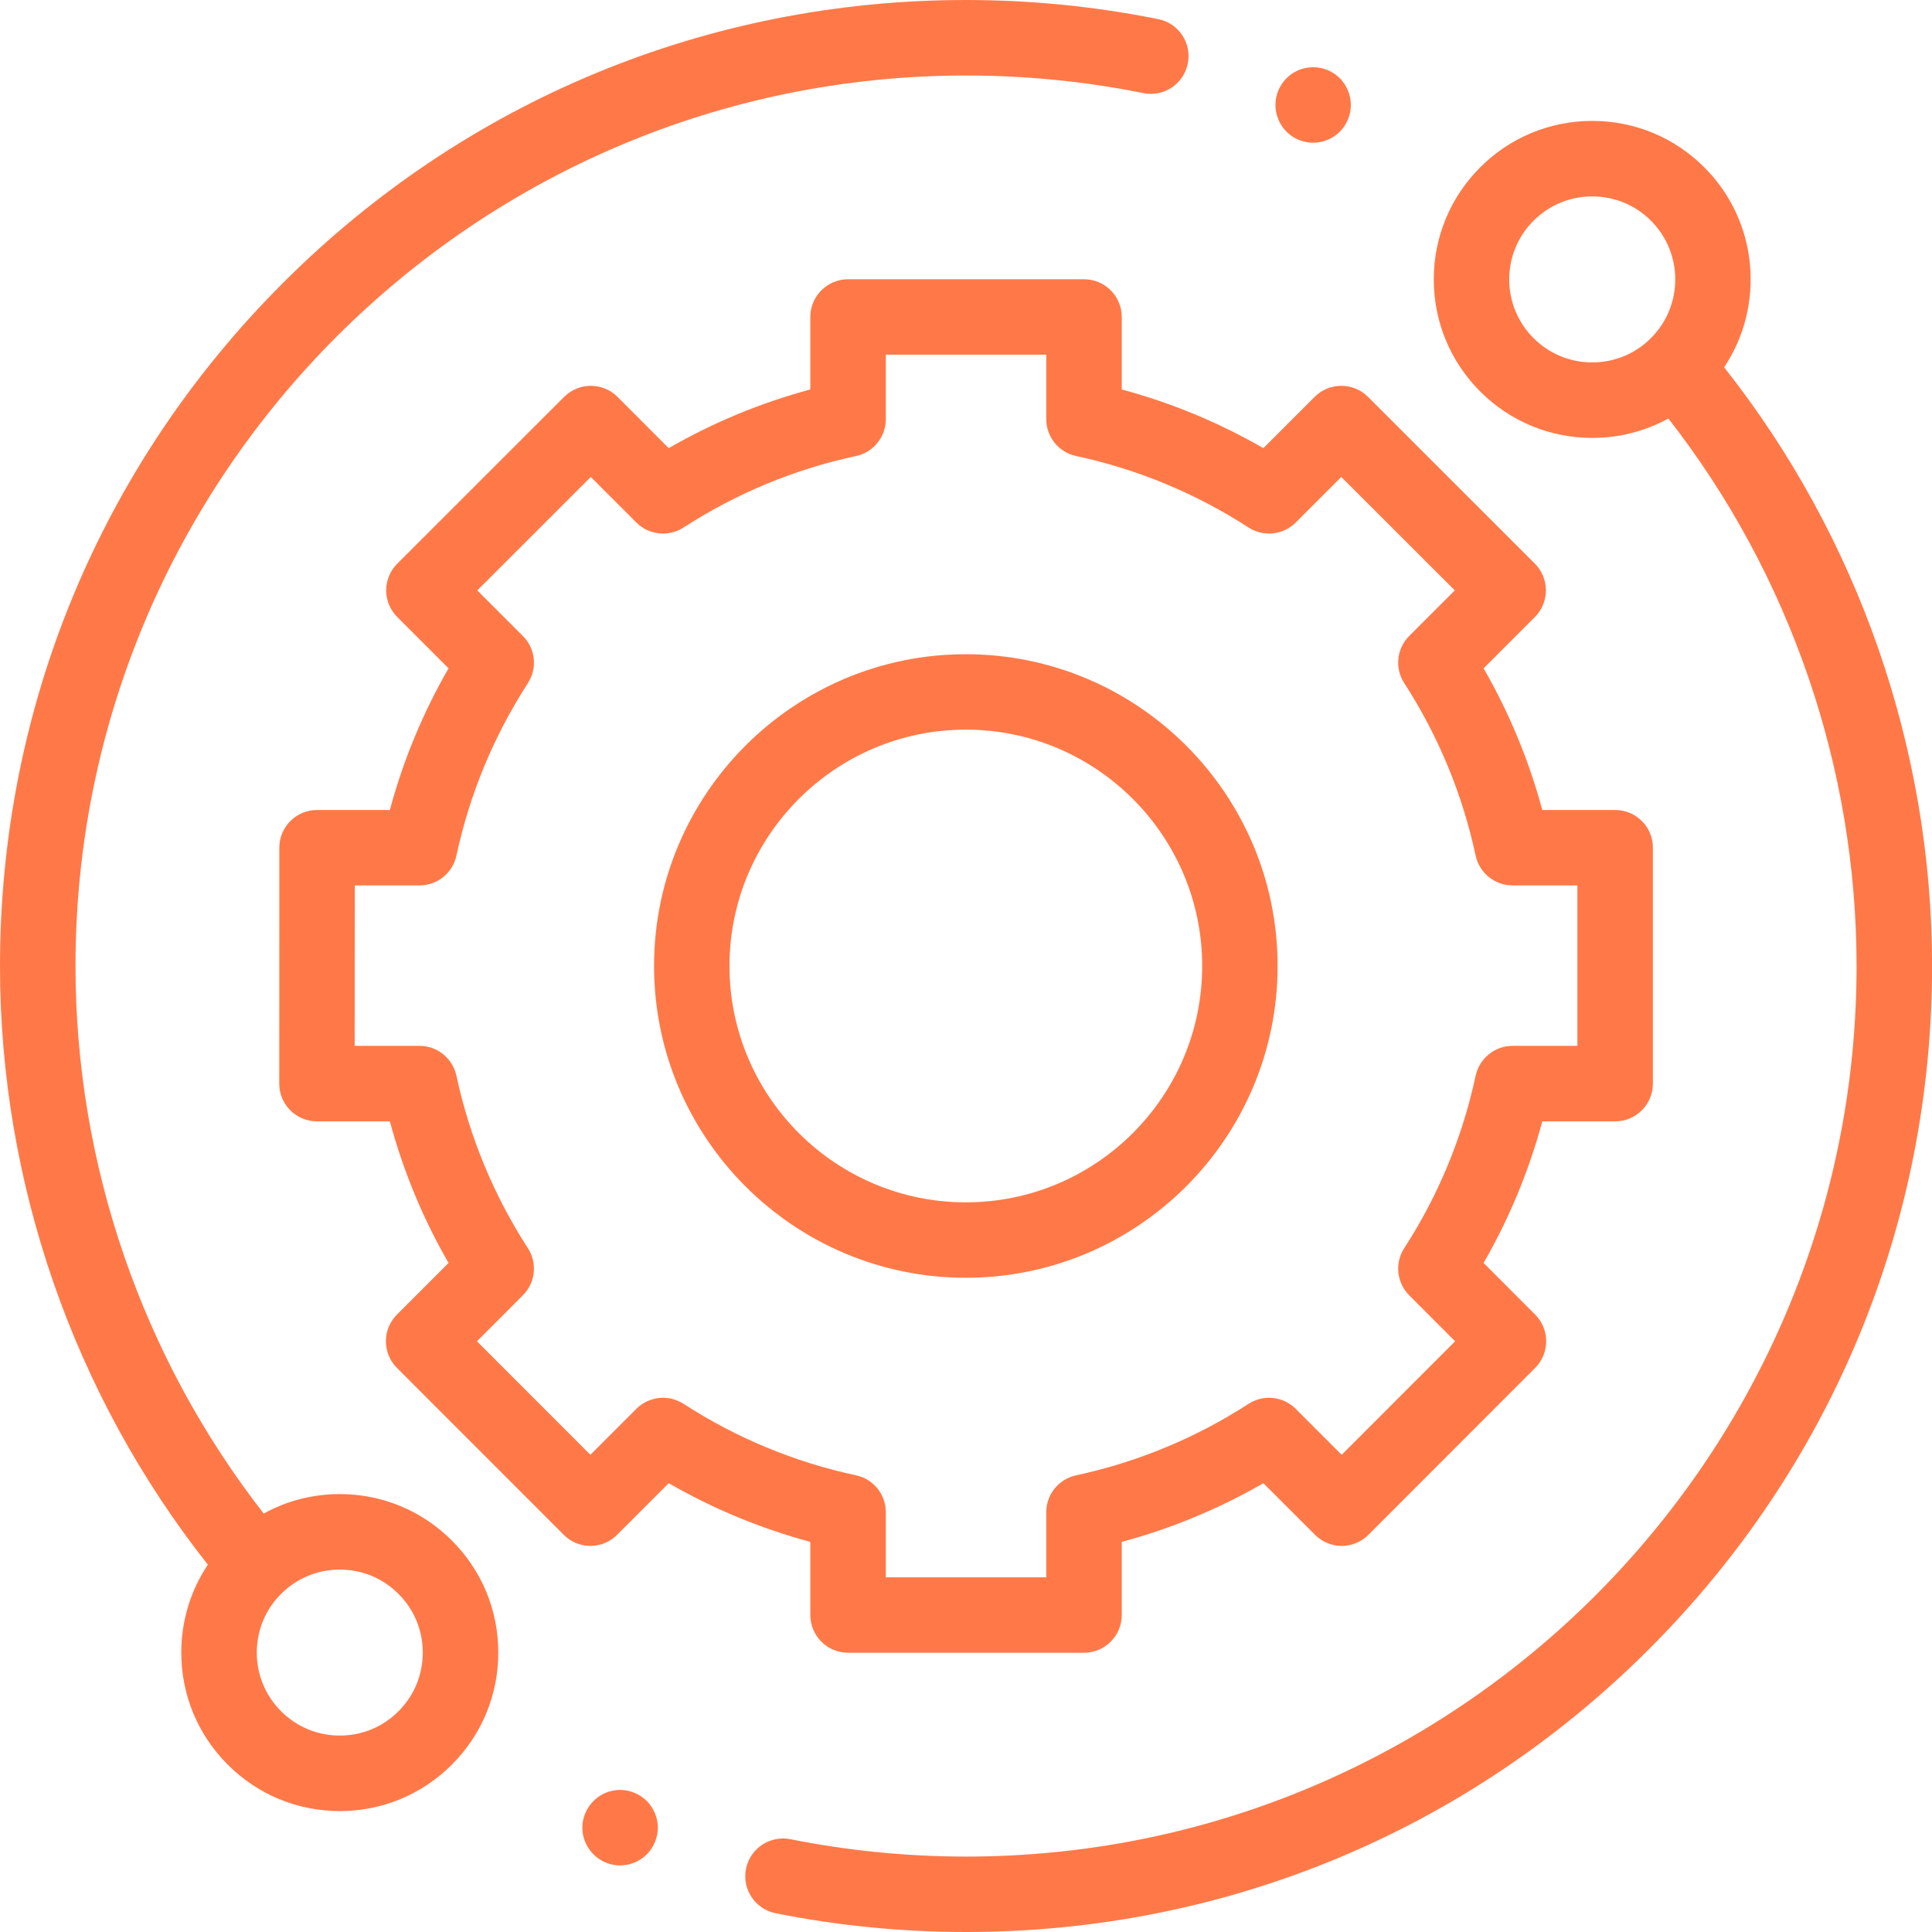 <?xml version="1.0" encoding="UTF-8"?>
<svg xmlns="http://www.w3.org/2000/svg" width="24" height="24" viewBox="0 0 24 24" fill="none">
  <g clip-path="url(#clip0_289_1397)">
    <path d="M4.221 18.56C3.885 18.56 3.562 18.644 3.276 18.802C1.766 16.866 0.938 14.463 0.938 12C0.938 5.9 5.9 0.938 12 0.938C12.742 0.938 13.483 1.011 14.203 1.157C14.457 1.208 14.704 1.044 14.755 0.79C14.807 0.536 14.643 0.289 14.389 0.238C13.607 0.08 12.804 0 12 0C8.795 0 5.781 1.248 3.515 3.515C1.248 5.781 0 8.795 0 12C0 14.696 0.916 17.328 2.582 19.437C2.368 19.757 2.252 20.134 2.252 20.529C2.252 21.055 2.457 21.549 2.829 21.921C3.201 22.293 3.695 22.498 4.221 22.498C4.747 22.498 5.241 22.293 5.613 21.921C5.985 21.549 6.19 21.055 6.19 20.529C6.19 20.003 5.985 19.508 5.613 19.137C5.241 18.765 4.747 18.56 4.221 18.56ZM4.95 21.258C4.756 21.453 4.497 21.56 4.221 21.56C3.946 21.56 3.687 21.453 3.492 21.258C3.297 21.063 3.19 20.804 3.19 20.529C3.19 20.253 3.297 19.994 3.492 19.8C3.687 19.605 3.946 19.498 4.221 19.498C4.497 19.498 4.755 19.605 4.95 19.8C5.145 19.994 5.252 20.253 5.252 20.529C5.252 20.804 5.145 21.063 4.95 21.258Z" fill="#FF7948"></path>
    <path d="M21.418 4.563C21.928 3.798 21.846 2.753 21.172 2.079C20.8 1.707 20.305 1.502 19.78 1.502C19.254 1.502 18.759 1.707 18.387 2.079C18.016 2.451 17.811 2.945 17.811 3.471C17.811 3.997 18.016 4.491 18.387 4.863C18.759 5.235 19.254 5.44 19.78 5.44C20.116 5.44 20.439 5.356 20.725 5.199C22.235 7.134 23.063 9.537 23.063 12C23.063 18.1 18.101 23.063 12.001 23.063C11.267 23.063 10.532 22.99 9.819 22.847C9.565 22.797 9.318 22.961 9.267 23.215C9.216 23.469 9.381 23.716 9.635 23.767C10.409 23.922 11.205 24 12.001 24C15.206 24 18.22 22.752 20.486 20.485C22.753 18.219 24.001 15.205 24.001 12C24.001 9.304 23.085 6.672 21.418 4.563ZM19.05 4.2C18.856 4.006 18.748 3.747 18.748 3.471C18.748 3.196 18.856 2.937 19.05 2.742C19.245 2.547 19.504 2.44 19.78 2.44C20.055 2.44 20.314 2.547 20.509 2.742C20.911 3.144 20.911 3.798 20.509 4.2C20.314 4.395 20.055 4.502 19.78 4.502C19.504 4.502 19.245 4.395 19.05 4.2Z" fill="#FF7948"></path>
    <path d="M10.066 20.062C10.066 20.321 10.276 20.531 10.535 20.531H13.466C13.725 20.531 13.935 20.321 13.935 20.062V19.154C14.551 18.988 15.14 18.744 15.694 18.425L16.336 19.066C16.424 19.154 16.543 19.204 16.667 19.204C16.791 19.204 16.911 19.154 16.999 19.066L19.07 16.993C19.253 16.81 19.253 16.513 19.07 16.33L18.43 15.689C18.748 15.136 18.993 14.546 19.159 13.93H20.064C20.323 13.93 20.533 13.72 20.533 13.461V10.53C20.533 10.271 20.323 10.062 20.064 10.062H19.159C18.993 9.445 18.748 8.856 18.43 8.302L19.067 7.665C19.155 7.577 19.204 7.458 19.204 7.333C19.204 7.209 19.155 7.09 19.067 7.002L16.994 4.93C16.811 4.747 16.514 4.747 16.331 4.93L15.694 5.567C15.14 5.248 14.551 5.004 13.935 4.838V3.938C13.935 3.679 13.725 3.469 13.466 3.469H10.535C10.276 3.469 10.066 3.679 10.066 3.938V4.838C9.45 5.004 8.861 5.248 8.307 5.567L7.671 4.93C7.488 4.747 7.191 4.747 7.008 4.93L4.935 7.002C4.847 7.09 4.797 7.209 4.797 7.333C4.797 7.458 4.847 7.577 4.935 7.665L5.572 8.302C5.253 8.856 5.009 9.445 4.843 10.062H3.939C3.68 10.062 3.47 10.271 3.47 10.53L3.469 13.461C3.469 13.585 3.518 13.705 3.606 13.793C3.694 13.88 3.813 13.93 3.938 13.93H4.843C5.009 14.546 5.253 15.136 5.572 15.689L4.931 16.33C4.748 16.513 4.748 16.81 4.931 16.993L7.003 19.066C7.091 19.154 7.21 19.204 7.334 19.204H7.334C7.459 19.204 7.578 19.154 7.666 19.066L8.307 18.425C8.861 18.744 9.45 18.988 10.066 19.154V20.062ZM8.491 17.439C8.305 17.319 8.061 17.345 7.905 17.501L7.334 18.072L5.925 16.662L6.495 16.091C6.652 15.935 6.678 15.691 6.558 15.506C6.133 14.848 5.834 14.127 5.67 13.363C5.623 13.147 5.433 12.992 5.212 12.992H4.406L4.408 10.999H5.212C5.433 10.999 5.623 10.845 5.67 10.629C5.834 9.865 6.133 9.144 6.558 8.486C6.678 8.301 6.652 8.056 6.495 7.9L5.929 7.334L7.339 5.925L7.905 6.491C8.061 6.647 8.305 6.673 8.491 6.553C9.149 6.128 9.869 5.829 10.634 5.665C10.85 5.619 11.004 5.428 11.004 5.207V4.406H12.997V5.207C12.997 5.428 13.152 5.619 13.368 5.665C14.132 5.829 14.853 6.128 15.51 6.553C15.696 6.673 15.94 6.647 16.096 6.491L16.662 5.925L18.072 7.334L17.506 7.9C17.349 8.056 17.324 8.301 17.444 8.486C17.869 9.144 18.167 9.865 18.331 10.629C18.378 10.845 18.569 10.999 18.79 10.999H19.595V12.992H18.79C18.569 12.992 18.378 13.147 18.331 13.363C18.167 14.127 17.869 14.848 17.444 15.505C17.324 15.691 17.35 15.935 17.506 16.091L18.076 16.662L16.667 18.072L16.096 17.501C15.94 17.345 15.696 17.319 15.51 17.439C14.853 17.864 14.132 18.162 13.368 18.327C13.152 18.373 12.997 18.564 12.997 18.785V19.594H11.004V18.785C11.004 18.564 10.85 18.373 10.634 18.327C9.87 18.163 9.149 17.864 8.491 17.439Z" fill="#FF7948"></path>
    <path d="M15.871 12C15.871 9.864 14.134 8.127 11.998 8.127C9.862 8.127 8.125 9.864 8.125 12C8.125 14.136 9.862 15.873 11.998 15.873C14.134 15.873 15.871 14.136 15.871 12ZM9.062 12C9.062 10.381 10.379 9.064 11.998 9.064C13.617 9.064 14.934 10.382 14.934 12C14.934 13.619 13.617 14.936 11.998 14.936C10.379 14.936 9.062 13.619 9.062 12Z" fill="#FF7948"></path>
    <path d="M16.312 1.773C16.436 1.773 16.557 1.723 16.644 1.636C16.731 1.548 16.781 1.427 16.781 1.304C16.781 1.181 16.731 1.06 16.644 0.972C16.557 0.885 16.436 0.835 16.312 0.835C16.189 0.835 16.068 0.885 15.981 0.972C15.894 1.06 15.844 1.18 15.844 1.304C15.844 1.427 15.894 1.548 15.981 1.636C16.068 1.723 16.189 1.773 16.312 1.773Z" fill="#FF7948"></path>
    <path d="M7.703 22.235C7.58 22.235 7.459 22.285 7.372 22.373C7.285 22.46 7.234 22.581 7.234 22.704C7.234 22.828 7.285 22.948 7.372 23.035C7.459 23.123 7.58 23.173 7.703 23.173C7.826 23.173 7.947 23.123 8.035 23.035C8.122 22.948 8.172 22.827 8.172 22.704C8.172 22.581 8.122 22.46 8.035 22.373C7.947 22.285 7.826 22.235 7.703 22.235Z" fill="#FF7948"></path>
  </g>
  <defs>
    <clipPath id="clip0_289_1397">
      <rect width="24" height="24" fill="white"></rect>
    </clipPath>
  </defs>
</svg>
